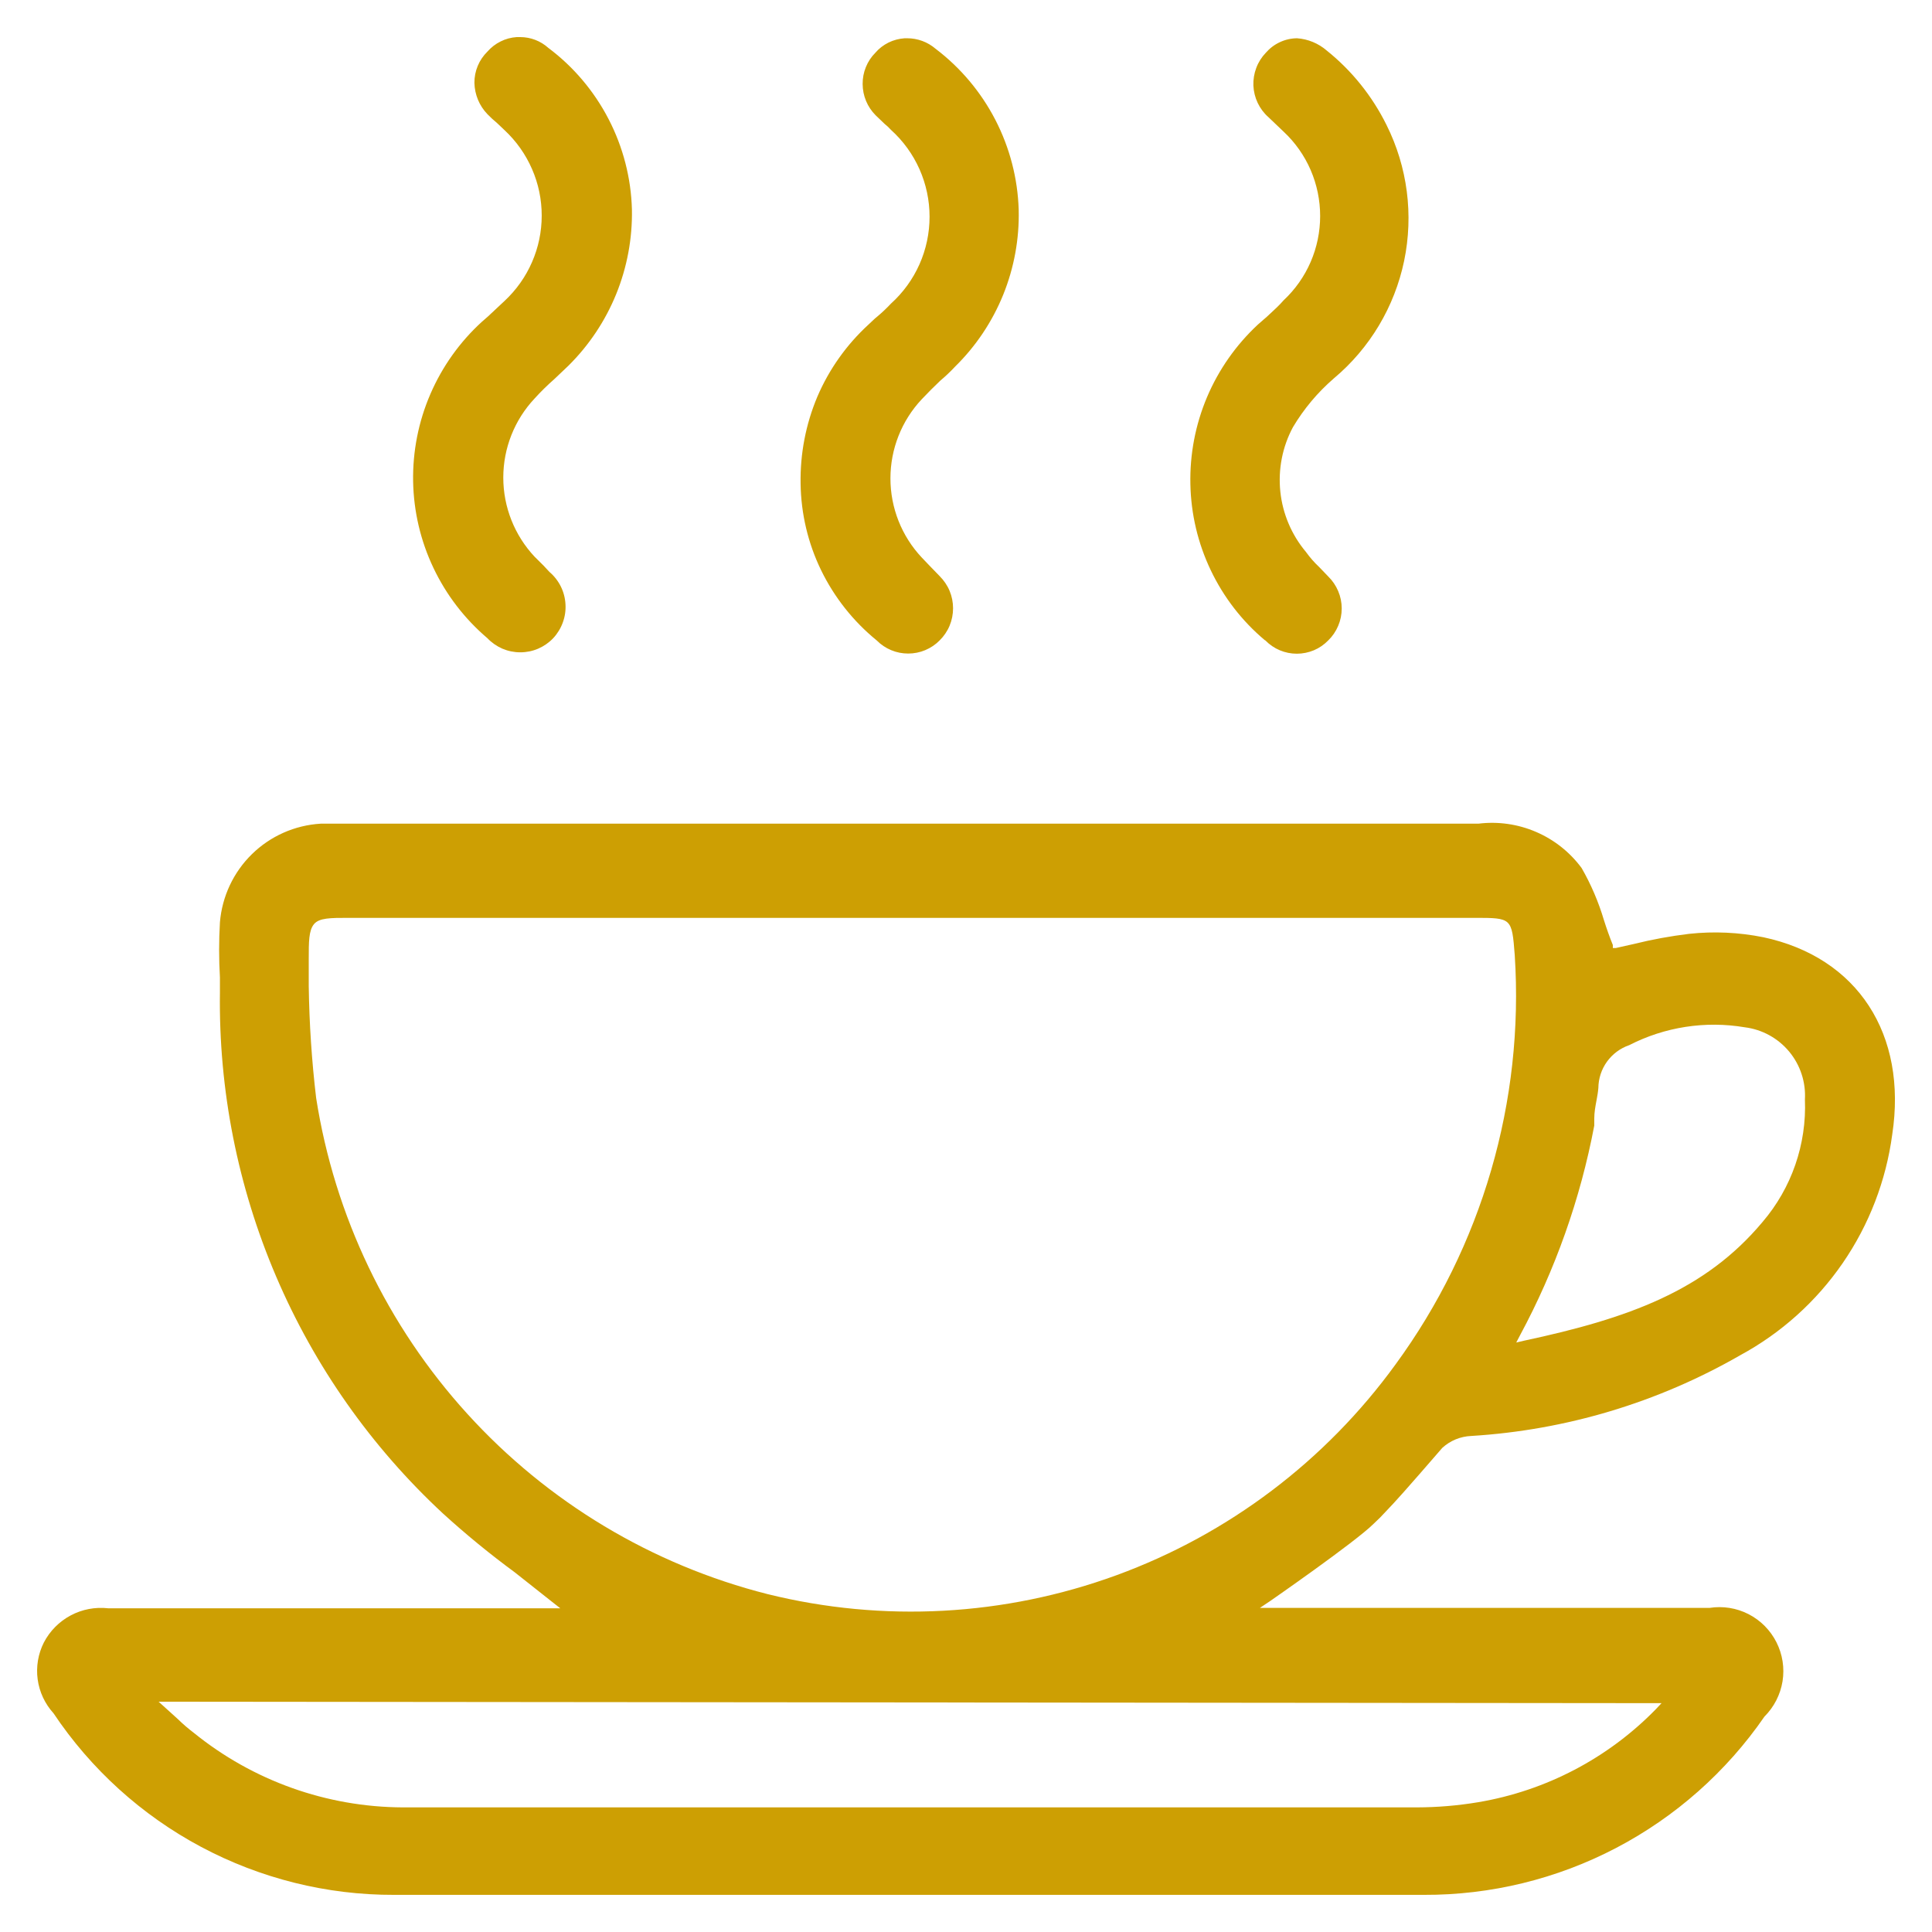 <svg width="36" height="36" viewBox="0 0 36 36" fill="none" xmlns="http://www.w3.org/2000/svg"><path fill-rule="evenodd" clip-rule="evenodd" d="M8.076 10.581C7.837 10.078 7.708 9.529 7.698 8.972C7.688 8.413 7.797 7.859 8.018 7.346C8.239 6.833 8.566 6.373 8.978 5.997L9.089 5.9L9.401 5.608C9.619 5.405 9.794 5.159 9.913 4.885C10.033 4.611 10.094 4.316 10.094 4.017C10.094 3.718 10.033 3.422 9.913 3.149C9.794 2.875 9.619 2.628 9.401 2.425L9.262 2.293C9.199 2.241 9.139 2.186 9.082 2.127C8.931 1.97 8.845 1.762 8.84 1.544C8.839 1.436 8.86 1.328 8.902 1.228C8.943 1.128 9.005 1.038 9.082 0.962C9.151 0.883 9.235 0.818 9.329 0.772C9.422 0.725 9.525 0.698 9.629 0.691H9.691C9.886 0.691 10.073 0.762 10.218 0.893C10.687 1.244 11.07 1.698 11.34 2.219C11.61 2.74 11.759 3.316 11.775 3.902C11.785 4.443 11.685 4.98 11.482 5.48C11.278 5.981 10.975 6.435 10.591 6.815L10.328 7.065C10.199 7.178 10.077 7.298 9.961 7.426C9.587 7.824 9.378 8.351 9.378 8.899C9.378 9.447 9.587 9.974 9.961 10.373L10.128 10.539L10.238 10.657C10.326 10.732 10.398 10.824 10.45 10.928C10.501 11.031 10.531 11.144 10.537 11.26C10.544 11.375 10.527 11.491 10.487 11.599C10.448 11.708 10.387 11.807 10.308 11.892C10.229 11.975 10.134 12.041 10.028 12.087C9.923 12.132 9.81 12.155 9.695 12.155C9.58 12.155 9.467 12.132 9.361 12.087C9.256 12.041 9.161 11.975 9.082 11.892C8.658 11.531 8.315 11.085 8.076 10.581ZM16.606 12.115C16.505 12.073 16.414 12.012 16.337 11.934C15.9 11.578 15.546 11.131 15.299 10.623C15.056 10.122 14.926 9.572 14.918 9.015C14.908 8.458 15.014 7.905 15.23 7.392C15.449 6.88 15.775 6.422 16.185 6.046L16.303 5.935L16.344 5.901C16.435 5.825 16.52 5.744 16.601 5.658C16.827 5.454 17.009 5.204 17.133 4.925C17.257 4.646 17.321 4.344 17.321 4.038C17.321 3.733 17.257 3.431 17.133 3.152C17.009 2.873 16.827 2.623 16.601 2.419C16.565 2.379 16.525 2.341 16.483 2.308L16.317 2.149C16.162 1.994 16.075 1.785 16.074 1.566C16.073 1.458 16.093 1.351 16.134 1.251C16.174 1.151 16.234 1.06 16.31 0.984C16.378 0.904 16.462 0.84 16.556 0.793C16.65 0.747 16.752 0.72 16.857 0.713H16.905C17.098 0.713 17.285 0.782 17.431 0.907C17.897 1.26 18.278 1.713 18.547 2.233C18.815 2.752 18.964 3.325 18.982 3.91C18.995 4.452 18.896 4.991 18.693 5.493C18.489 5.995 18.185 6.45 17.798 6.83C17.711 6.923 17.619 7.011 17.521 7.093C17.404 7.204 17.286 7.322 17.175 7.44C16.8 7.839 16.592 8.366 16.592 8.914C16.592 9.462 16.8 9.989 17.175 10.388L17.32 10.54L17.508 10.734C17.587 10.813 17.651 10.906 17.694 11.009C17.737 11.112 17.759 11.223 17.759 11.334C17.759 11.446 17.737 11.557 17.694 11.66C17.651 11.763 17.587 11.856 17.508 11.934C17.431 12.012 17.34 12.073 17.239 12.115C17.139 12.157 17.031 12.178 16.922 12.178C16.814 12.178 16.706 12.157 16.606 12.115ZM31.472 17.401C31.934 17.351 32.401 17.372 32.857 17.464C34.615 17.838 35.543 19.274 35.259 21.14C35.144 22 34.828 22.821 34.336 23.536C33.844 24.251 33.19 24.839 32.428 25.252C30.895 26.134 29.18 26.649 27.415 26.757C27.215 26.765 27.024 26.843 26.875 26.979C26.19 27.77 26.003 27.978 25.816 28.172C25.754 28.241 25.685 28.311 25.595 28.394C25.255 28.733 23.663 29.836 23.663 29.836L23.476 29.961H26.765H31.853C32.102 29.922 32.357 29.962 32.581 30.077C32.805 30.192 32.987 30.375 33.101 30.6C33.215 30.825 33.255 31.08 33.215 31.329C33.174 31.579 33.056 31.808 32.878 31.986C32.169 33.015 31.22 33.855 30.114 34.434C29.008 35.013 27.777 35.313 26.529 35.308H7.345C6.091 35.312 4.855 35.004 3.747 34.414C2.64 33.824 1.695 32.968 0.997 31.924C0.837 31.748 0.734 31.528 0.702 31.293C0.67 31.058 0.71 30.818 0.817 30.606C0.929 30.391 1.103 30.215 1.317 30.101C1.531 29.987 1.774 29.941 2.015 29.968H10.44L10.281 29.843L9.588 29.295C9.124 28.954 8.678 28.588 8.252 28.2C6.92 26.963 5.861 25.46 5.146 23.787C4.43 22.114 4.073 20.31 4.098 18.49V18.213C4.078 17.871 4.078 17.528 4.098 17.186C4.138 16.705 4.349 16.254 4.694 15.916C5.038 15.579 5.493 15.377 5.975 15.348H6.445H27.547C27.912 15.303 28.282 15.355 28.621 15.501C28.959 15.646 29.252 15.878 29.471 16.174C29.647 16.48 29.786 16.806 29.887 17.145C29.935 17.297 29.991 17.457 30.053 17.609V17.665H30.108L30.448 17.589C30.785 17.505 31.127 17.443 31.472 17.401ZM30.849 31.854L30.96 31.736L2.956 31.709L3.309 32.028C3.405 32.122 3.507 32.21 3.614 32.291C4.716 33.183 6.088 33.672 7.505 33.678H26.398C26.783 33.677 27.167 33.645 27.547 33.581C28.802 33.369 29.958 32.765 30.849 31.854ZM20.804 29.352C22.888 28.59 24.698 27.223 26.003 25.425C27.615 23.223 28.402 20.522 28.225 17.797L28.225 17.797V17.797C28.198 17.449 28.184 17.276 28.09 17.189C27.996 17.103 27.823 17.103 27.478 17.103H6.494C6.155 17.103 5.947 17.103 5.85 17.221C5.753 17.339 5.753 17.547 5.753 17.873V18.213V18.379C5.763 19.075 5.809 19.769 5.891 20.46C6.235 22.657 7.215 24.705 8.711 26.348C10.206 27.992 12.151 29.159 14.303 29.704C16.457 30.237 18.72 30.114 20.804 29.352ZM28.398 24.982C30.344 24.566 31.77 24.052 32.843 22.769C33.384 22.136 33.666 21.321 33.632 20.488C33.651 20.163 33.545 19.843 33.337 19.593C33.128 19.343 32.833 19.182 32.511 19.142C31.776 19.018 31.021 19.135 30.358 19.475C30.191 19.532 30.047 19.64 29.944 19.782C29.841 19.925 29.785 20.096 29.783 20.273C29.777 20.349 29.763 20.428 29.748 20.508C29.727 20.618 29.707 20.729 29.707 20.841V20.924V20.973C29.448 22.34 28.981 23.66 28.322 24.884L28.253 25.016L28.398 24.982ZM23.579 11.934C23.655 12.012 23.747 12.075 23.847 12.117C23.947 12.159 24.055 12.181 24.164 12.181C24.273 12.181 24.381 12.159 24.482 12.117C24.582 12.075 24.673 12.012 24.749 11.934C24.829 11.857 24.892 11.764 24.935 11.662C24.979 11.559 25.001 11.449 25.001 11.338C25.001 11.227 24.979 11.117 24.935 11.014C24.892 10.912 24.829 10.819 24.749 10.741L24.583 10.568C24.491 10.482 24.407 10.386 24.334 10.284C24.066 9.965 23.9 9.573 23.857 9.159C23.814 8.745 23.895 8.327 24.092 7.96C24.295 7.619 24.552 7.312 24.853 7.052C25.524 6.49 25.985 5.718 26.164 4.861C26.342 4.004 26.227 3.112 25.836 2.329C25.57 1.791 25.19 1.317 24.722 0.942C24.567 0.808 24.372 0.727 24.168 0.713C24.057 0.714 23.948 0.739 23.848 0.786C23.748 0.832 23.659 0.9 23.586 0.984C23.509 1.064 23.448 1.16 23.409 1.265C23.369 1.37 23.351 1.482 23.355 1.594C23.36 1.706 23.387 1.816 23.435 1.917C23.483 2.018 23.551 2.109 23.635 2.183L23.766 2.308L23.919 2.454C24.134 2.655 24.305 2.898 24.422 3.168C24.539 3.439 24.599 3.73 24.599 4.025C24.599 4.319 24.539 4.611 24.422 4.881C24.305 5.151 24.134 5.394 23.919 5.595C23.842 5.684 23.756 5.763 23.669 5.844L23.668 5.844C23.646 5.865 23.623 5.886 23.6 5.908L23.552 5.949L23.441 6.046C23.033 6.425 22.709 6.886 22.492 7.398C22.275 7.911 22.169 8.464 22.181 9.021C22.192 9.577 22.321 10.123 22.56 10.624C22.799 11.126 23.141 11.57 23.566 11.927L23.579 11.934Z" fill="#CD9F03"/></svg>